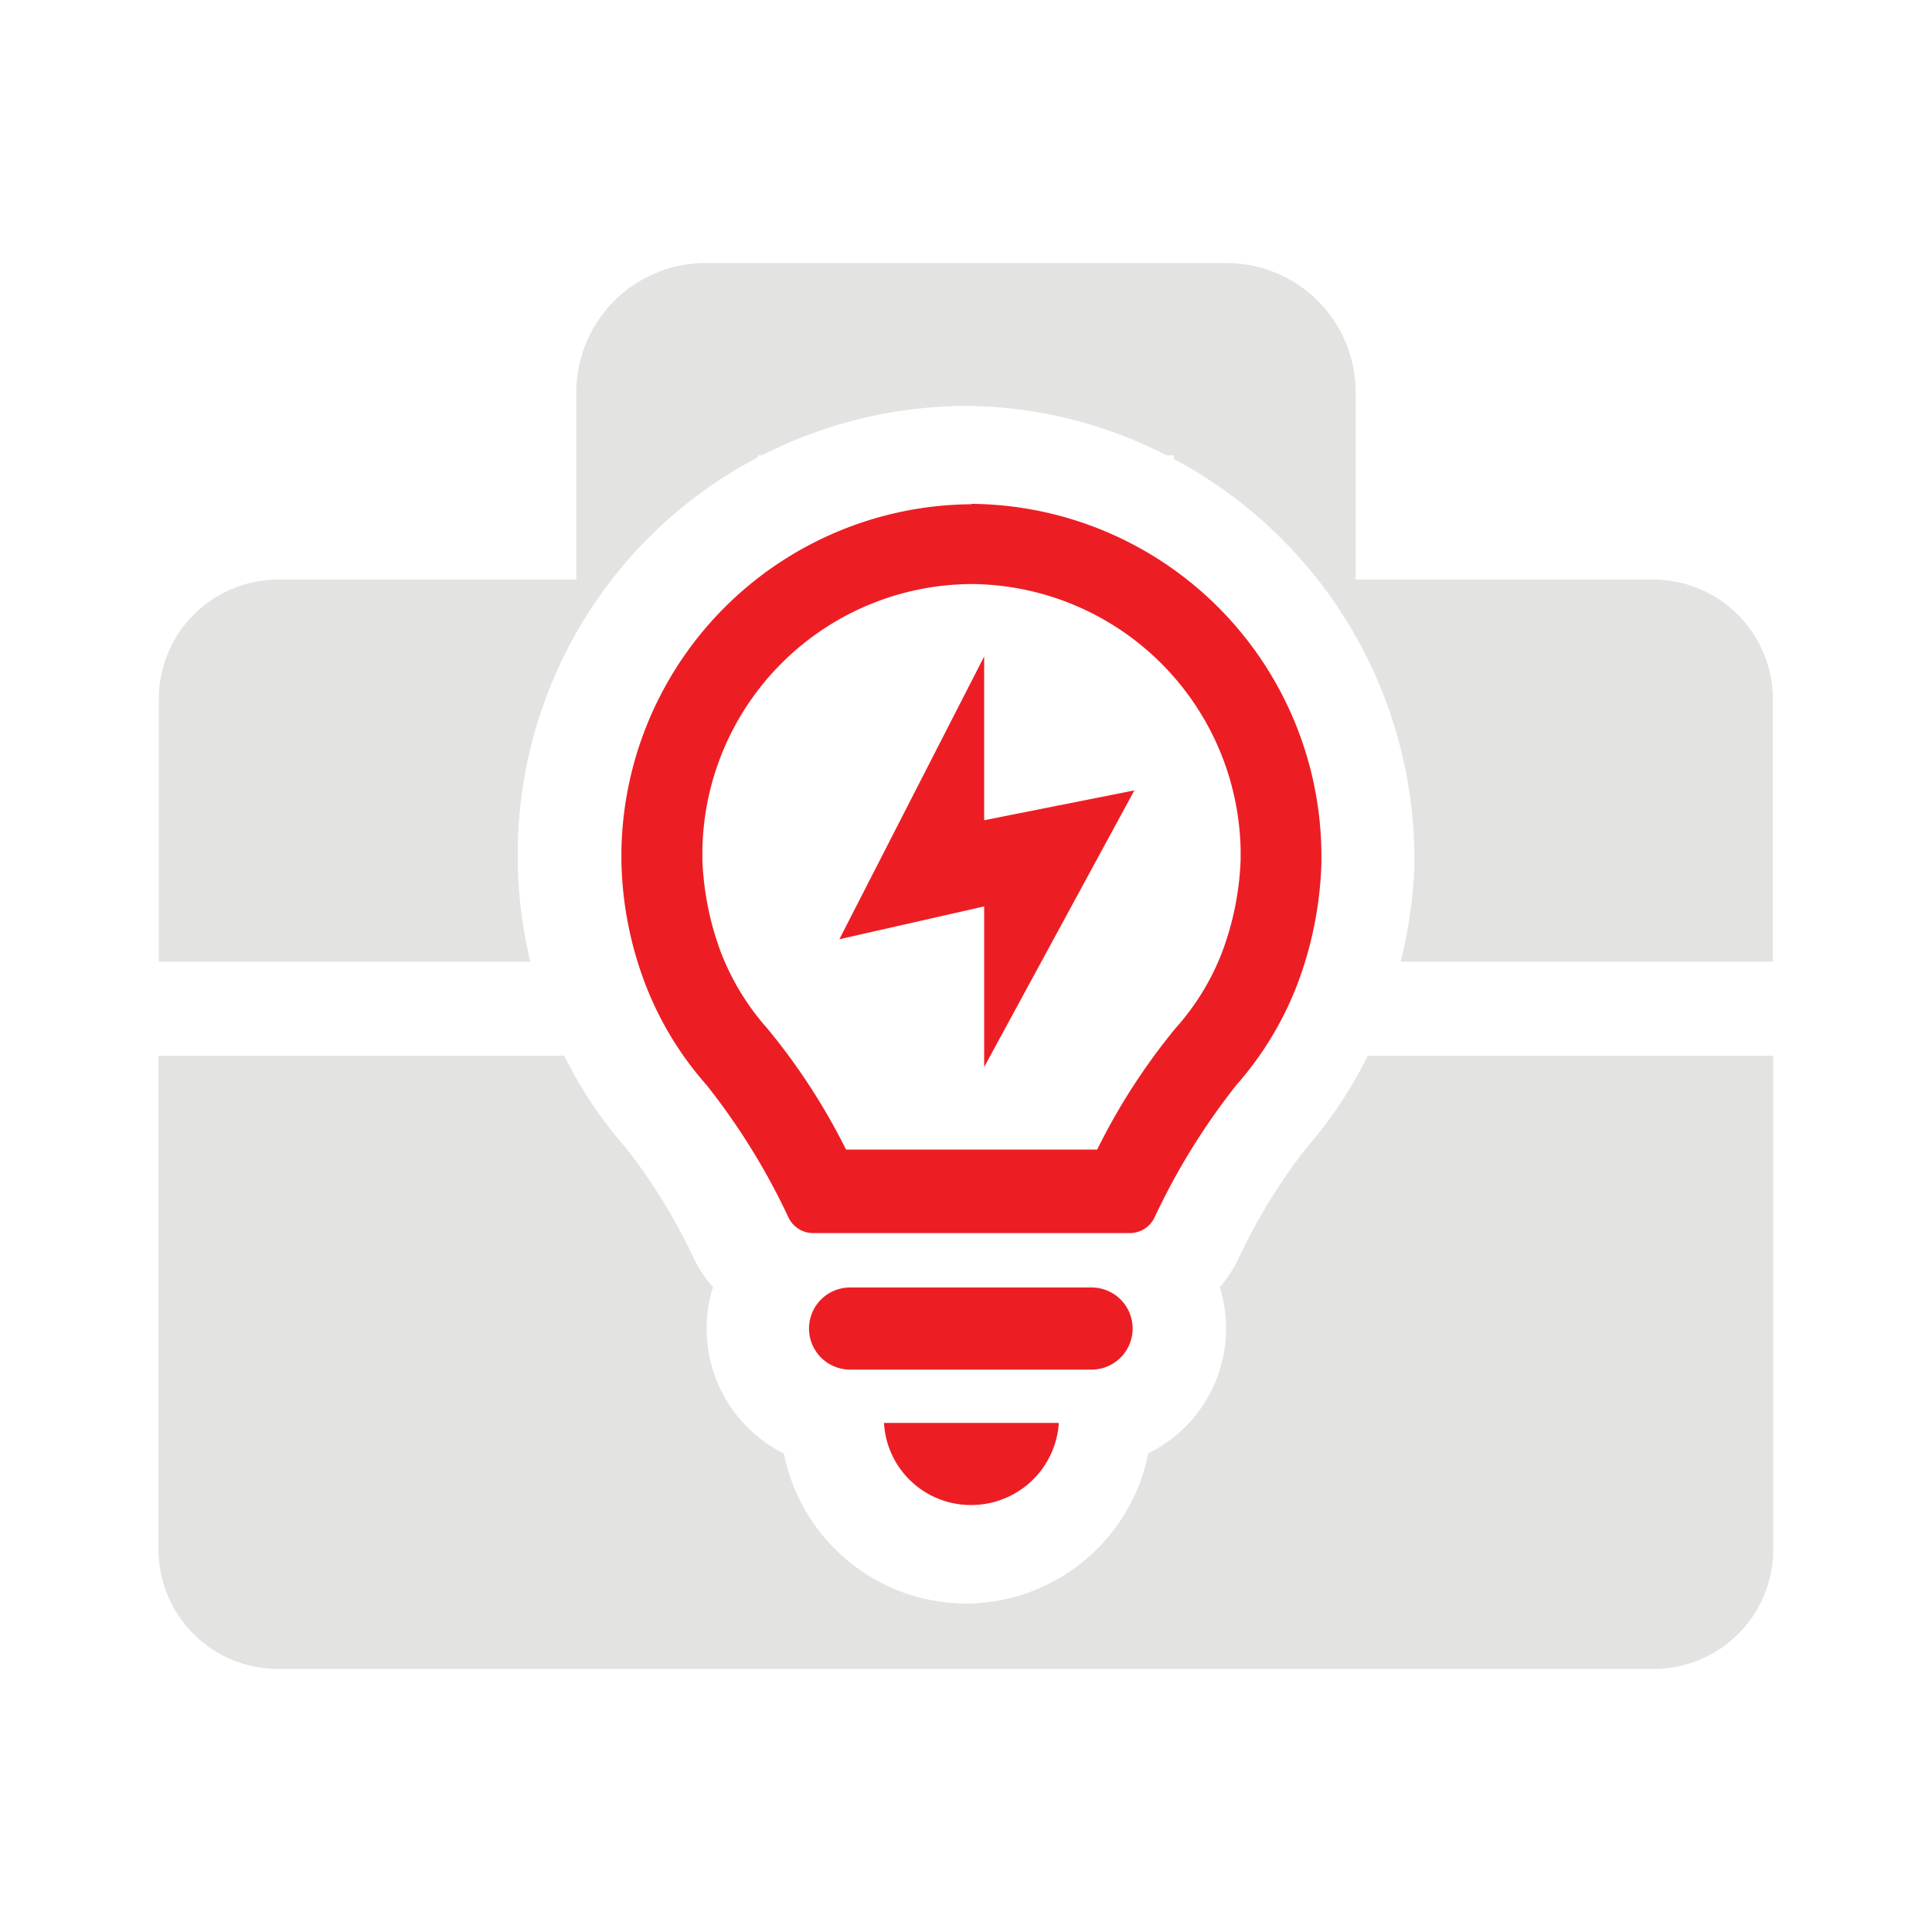 <svg id="图层_1" data-name="图层 1" xmlns="http://www.w3.org/2000/svg" viewBox="0 0 200 200"><defs><style>.cls-1{fill:#e3e3e2;}.cls-2{fill:#ec1e24;}</style></defs><path class="cls-1" d="M141.59,109.29a44.4,44.4,0,0,1-6.31,9.49,59.51,59.51,0,0,0-7.11,11.58l-.13.27a13.24,13.24,0,0,1-1.77,2.62,14.4,14.4,0,0,1-7.4,17.2A19.32,19.32,0,0,1,100,166h0a19.29,19.29,0,0,1-18.85-15.53,14.45,14.45,0,0,1-8-12.92,14.28,14.28,0,0,1,.66-4.31A12.94,12.94,0,0,1,72,130.63l-.14-.28a59.49,59.49,0,0,0-7.09-11.55,43.89,43.89,0,0,1-6.36-9.51h-42v51.15a12.37,12.37,0,0,0,12.33,12.33H171.23a12.37,12.37,0,0,0,12.33-12.33V109.29Z"/><path class="cls-1" d="M171.23,60H140.34V40.58A13.38,13.38,0,0,0,127,27.23H73A13.39,13.39,0,0,0,59.66,40.58V60H28.77A12.37,12.37,0,0,0,16.44,72.35v27.2H54.9a47.16,47.16,0,0,1-1.3-10.06,1.62,1.62,0,0,1,0-.22V87.84a46.38,46.38,0,0,1,24.86-40.5v-.21h.42a46.89,46.89,0,0,1,21-5.11h.14a46,46,0,0,1,20.73,5.11h.77v.39A46.94,46.94,0,0,1,146.41,88v1.4c0,.11,0,.22,0,.33A49,49,0,0,1,145,99.55h38.52V72.35A12.37,12.37,0,0,0,171.23,60Z"/><path class="cls-2" d="M113,133.28h-25a4.25,4.25,0,0,0,0,8.5h25a4.25,4.25,0,0,0,0-8.5Z"/><path class="cls-2" d="M100.55,155.8a9.09,9.09,0,0,0,9.06-8.5H91.51a9,9,0,0,0,9,8.5Z"/><path class="cls-2" d="M100.55,52.2h0A36.48,36.48,0,0,0,64.33,88v1.25A37.52,37.52,0,0,0,66.85,102a34.27,34.27,0,0,0,6.29,10.32,69.42,69.42,0,0,1,8.51,13.77,2.84,2.84,0,0,0,2.49,1.56H117a2.85,2.85,0,0,0,2.49-1.56,69.67,69.67,0,0,1,8.5-13.77A34.3,34.3,0,0,0,134.26,102a38.74,38.74,0,0,0,2.53-12.55V88.16a36.51,36.51,0,0,0-36.24-36ZM128.43,89a30.33,30.33,0,0,1-2,9.78,25.44,25.44,0,0,1-4.73,7.65A65.43,65.43,0,0,0,113.58,119h-26a65.58,65.58,0,0,0-8.16-12.55,25.83,25.83,0,0,1-4.71-7.65,30.59,30.59,0,0,1-2-9.78V88a28,28,0,0,1,27.86-27.54h0A28.06,28.06,0,0,1,128.43,88Z"/><polygon class="cls-2" points="86.89 97.23 101.88 67.96 101.88 84.91 117.43 81.82 101.88 110.46 101.88 93.83 86.89 97.23 86.89 97.23 86.89 97.23"/></svg>